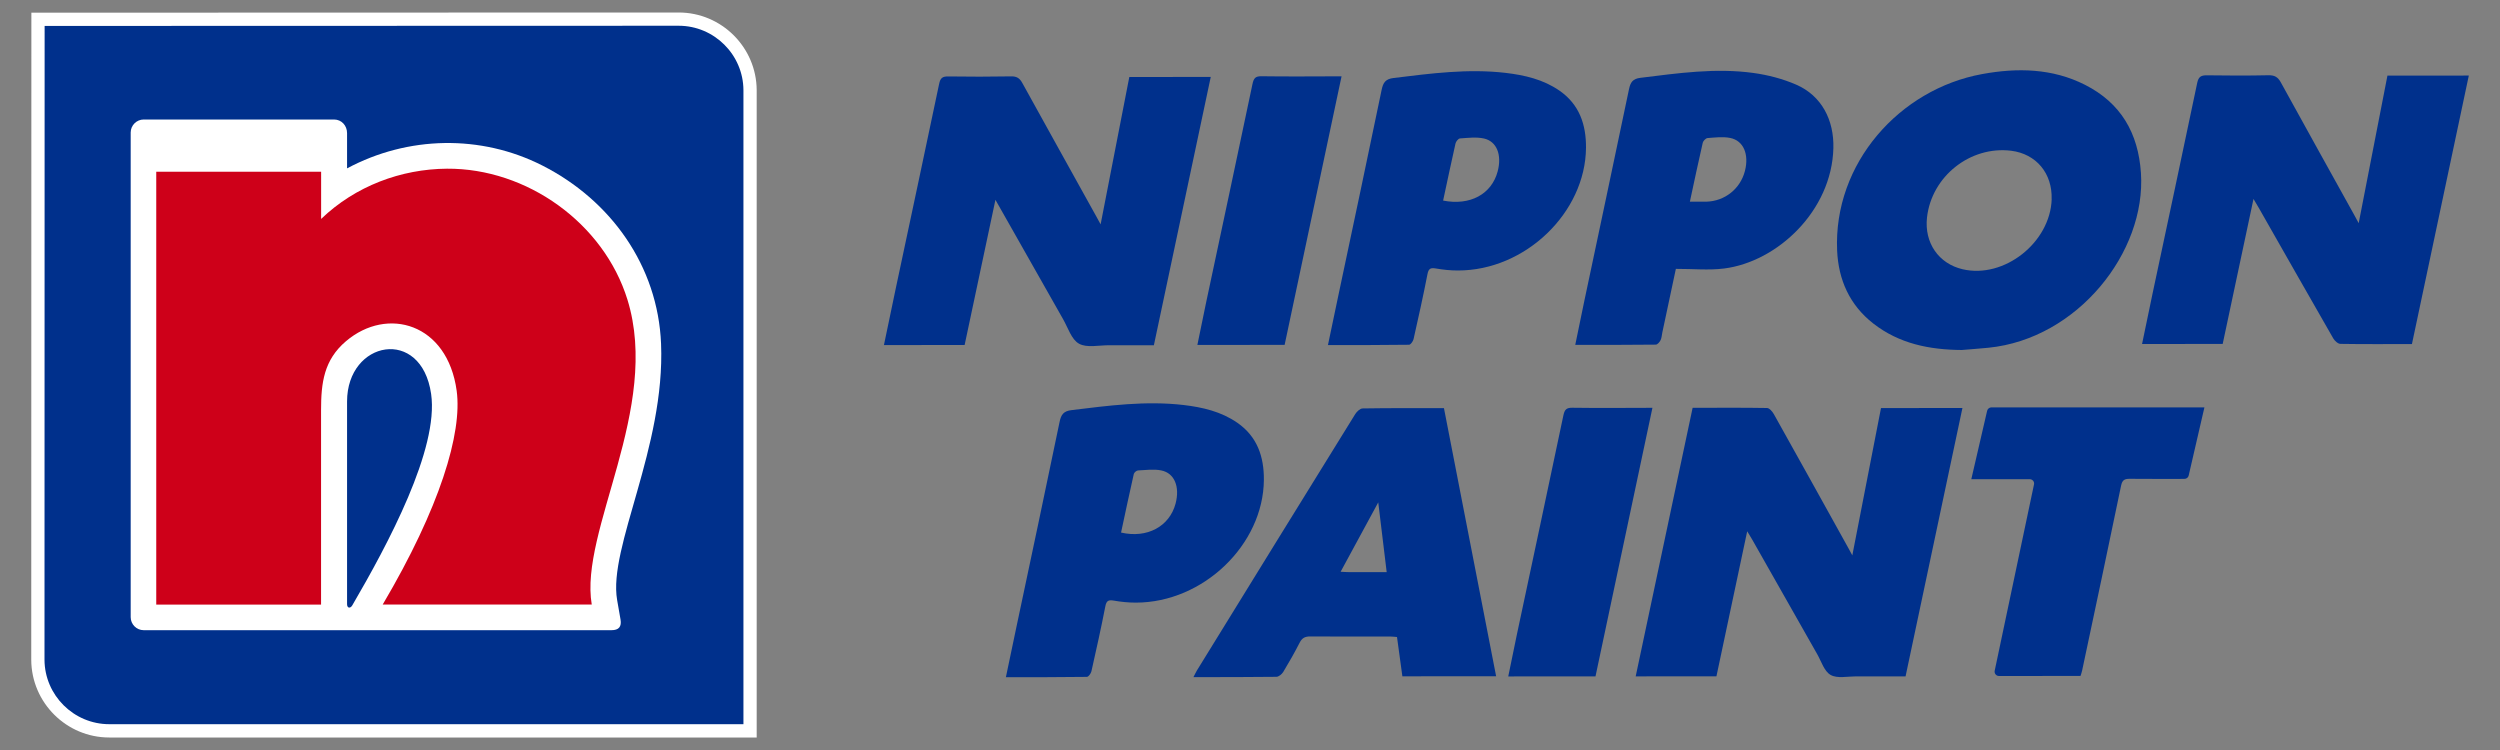 <svg xmlns="http://www.w3.org/2000/svg" id="Layer_1" data-name="Layer 1" viewBox="0 0 400 120"><rect x="0" y="0" width="400" height="120" fill="#808080" stroke="none"/><g><path d="M108.59,2l-103.57.03-.02,103.56c.04,6.84,5.63,12.41,12.48,12.41h103.59V14.41c-.04-6.84-5.63-12.41-12.48-12.41Z" style="fill: #fff; stroke-width: 0px;"></path><path d="M108.59,4.12l-101.45.03-.02,101.42c.03,5.67,4.68,10.3,10.36,10.3h101.47V14.42c-.03-5.67-4.68-10.3-10.36-10.3Z" style="fill: #00308c; stroke-width: 0px;"></path><g><path d="M55.53,96.66v-32.42c0-9.76,11.89-12.03,13.45-1.21,1.27,8.8-6.93,24.08-12.61,33.82-.32.55-.84.47-.84-.18M55.53,26.93v-3.88h0v-1.76c0-1.17-.86-2.17-2.08-2.17h-30.46c-1.14,0-2.08.94-2.08,2.08v77.55c0,1.13.93,2.08,2.08,2.08h74.84c1.19,0,1.65-.56,1.45-1.73l-.54-3.1c-1.46-8.42,7.71-24.39,7.03-41-.51-12.49-8.08-22.98-19-28.52-9.83-4.99-21.51-4.75-31.24.46Z" style="fill: #fff; fill-rule: evenodd; stroke-width: 0px;"></path><path d="M25.01,27.48h26.37v7.55c5.48-5.27,12.8-7.99,20.14-8.04,12.76-.08,25.07,8.69,28.87,20.95,5.39,17.43-7.72,36.99-5.71,48.79h-33.45c9.17-15.53,12.75-27.45,11.84-34.19-1.47-10.83-11.1-13.56-17.71-7.95-3.54,3-3.99,6.66-3.99,11.02v31.13h-26.37V27.48Z" style="fill: #ce0019; fill-rule: evenodd; stroke-width: 0px;"></path></g></g><g><path d="M176.1,35.89c1.55-7.93,3.06-15.73,4.59-23.57,4.39,0,8.61,0,13.03-.01-3.03,14.31-6.05,28.56-9.1,42.93-2.43,0-4.8.02-7.18,0-1.63-.01-3.54.45-4.8-.25-1.21-.67-1.76-2.55-2.55-3.93-3.33-5.86-6.65-11.72-9.97-17.59-.24-.42-.48-.85-.85-1.5-1.68,7.93-3.31,15.58-4.93,23.23-4.34,0-8.57,0-12.91.01.65-3.1,1.27-6.13,1.91-9.15,2.31-10.88,4.64-21.75,6.92-32.63.19-.93.52-1.22,1.46-1.2,3.36.05,6.72.05,10.07-.01.89-.02,1.36.3,1.77,1.04,3.94,7.14,7.91,14.27,11.87,21.41.2.36.39.72.66,1.21Z" style="fill: #00308c; stroke-width: 0px;"></path><path d="M385.9,55.05c-3.89,0-7.66.03-11.43-.03-.4,0-.92-.49-1.15-.88-4.01-6.97-7.97-13.96-11.95-20.94-.22-.39-.46-.77-.81-1.37-1.67,7.88-3.3,15.53-4.93,23.2-4.32,0-8.54,0-12.9.01.57-2.73,1.11-5.38,1.67-8.03,2.39-11.24,4.8-22.48,7.15-33.73.21-1.01.61-1.24,1.57-1.23,3.27.05,6.55.06,9.82-.01.97-.02,1.51.27,1.98,1.12,3.93,7.15,7.9,14.28,11.86,21.42.18.33.35.66.61,1.13,1.55-7.97,3.08-15.78,4.6-23.61,4.42,0,8.6,0,13.02-.01-3.04,14.36-6.07,28.64-9.1,42.96Z" style="fill: #00308c; stroke-width: 0px;"></path><path d="M313.89,56c-5.15-.04-10.01-.99-14.18-4.25-3.78-2.96-5.56-6.98-5.77-11.66-.61-13.94,9.98-25.83,23.21-28.24,5.62-1.03,11.21-.93,16.45,1.72,5.74,2.91,8.52,7.71,8.95,14.1.86,12.68-10.17,26.55-24.41,27.97-1.42.14-2.84.24-4.26.36ZM328.26,31.88c.14-4.14-2.47-7.26-6.47-7.76-6.55-.81-12.74,4.1-13.47,10.68-.45,4.04,1.85,7.38,5.7,8.28,6.63,1.55,14.02-4.26,14.25-11.21Z" style="fill: #00308c; stroke-width: 0px;"></path><path d="M212.47,55.22c.59-2.82,1.16-5.51,1.72-8.2,2.3-10.88,4.62-21.75,6.87-32.64.24-1.18.64-1.75,1.91-1.9,5.96-.73,11.9-1.52,17.92-.82,3.06.36,6.03,1.05,8.62,2.84,3.2,2.22,4.28,5.44,4.25,9.16-.09,10.31-9.67,19.63-20.5,19.62-1.17,0-2.35-.12-3.5-.32-.82-.14-1.18-.04-1.36.88-.68,3.49-1.45,6.96-2.23,10.42-.08.35-.47.89-.72.9-4.27.06-8.55.05-12.97.05ZM230.89,32.09c4.33.86,7.78-1.03,8.74-4.68.69-2.61-.13-4.79-2.2-5.25-1.23-.27-2.56-.1-3.84-.01-.26.02-.64.49-.71.81-.68,3-1.31,6.02-1.98,9.13Z" style="fill: #00308c; stroke-width: 0px;"></path><path d="M268.14,43.01c-.71,3.34-1.44,6.77-2.17,10.2-.09.41-.1.86-.28,1.22-.15.3-.5.71-.77.71-4.23.05-8.47.04-12.88.04.49-2.39.95-4.66,1.43-6.93,2.39-11.33,4.81-22.65,7.17-33.98.23-1.11.6-1.67,1.84-1.82,6-.74,12-1.61,18.04-.78,2.33.32,4.7.93,6.86,1.87,4.11,1.78,6.08,5.7,5.96,10.17-.26,10.02-8.96,18.17-17.48,19.25-2.46.31-5,.05-7.72.06ZM270.39,32.27c1.01,0,1.8.01,2.59,0,2.98-.07,5.47-2.05,6.21-4.92.68-2.66-.22-4.86-2.37-5.28-1.16-.23-2.41-.07-3.61.02-.28.02-.7.45-.77.75-.7,3.04-1.34,6.09-2.06,9.43Z" style="fill: #00308c; stroke-width: 0px;"></path><path d="M191.58,55.19c.48-2.32.93-4.56,1.4-6.8,2.48-11.65,4.97-23.3,7.42-34.96.19-.89.45-1.25,1.43-1.23,4.19.06,8.38.02,12.82.01-3.06,14.42-6.08,28.7-9.11,42.97-4.7,0-9.27,0-13.97.01Z" style="fill: #00308c; stroke-width: 0px;"></path><g><path d="M279.55,85.01c-1.67,7.88-3.3,15.53-4.92,23.2-4.31,0-8.5,0-12.92.01,3.04-14.35,6.07-28.62,9.11-42.97,4.03,0,7.96-.04,11.9.03.38,0,.87.57,1.1.99,3.99,7.12,7.94,14.26,11.9,21.39.2.36.39.72.65,1.2,1.55-7.93,3.06-15.73,4.59-23.57,4.39,0,8.61,0,13.03-.01-3.03,14.32-6.05,28.57-9.1,42.94-2.68,0-5.31.02-7.94,0-1.37,0-2.99.37-4.05-.23-1.02-.57-1.48-2.15-2.14-3.31-3.48-6.11-6.94-12.23-10.41-18.35-.22-.39-.46-.76-.8-1.33Z" style="fill: #00308c; stroke-width: 0px;"></path><path d="M231.03,65.29c2.79,14.34,5.56,28.57,8.35,42.91-5.02,0-9.98,0-15,.01-.29-2.09-.57-4.15-.86-6.29-.43-.03-.79-.08-1.16-.08-4.24,0-8.48.03-12.72-.01-.82,0-1.3.23-1.68.97-.82,1.6-1.71,3.17-2.64,4.71-.22.36-.72.77-1.09.78-4.36.06-8.73.04-13.28.05.22-.42.36-.74.54-1.04,8.44-13.69,16.88-27.38,25.35-41.05.25-.4.77-.89,1.17-.9,4.28-.07,8.56-.05,13.02-.05ZM221.87,91.54c-.45-3.74-.88-7.26-1.35-11.16-2.11,3.89-4.02,7.42-6.02,11.1.6.03.97.06,1.34.06,1.96,0,3.92,0,6.03,0Z" style="fill: #00308c; stroke-width: 0px;"></path><path d="M160.94,108.36c.59-2.82,1.16-5.51,1.72-8.2,2.3-10.88,4.62-21.75,6.87-32.64.24-1.18.64-1.75,1.91-1.9,5.96-.73,11.9-1.52,17.92-.82,3.06.36,6.03,1.05,8.61,2.84,3.2,2.22,4.28,5.44,4.25,9.16-.09,10.31-9.67,19.62-20.5,19.62-1.17,0-2.35-.12-3.5-.32-.82-.14-1.18-.03-1.36.88-.68,3.49-1.45,6.96-2.23,10.42-.08.35-.47.89-.72.9-4.27.06-8.55.05-12.97.05ZM179.37,85.21c4.17.96,7.74-.97,8.72-4.63.71-2.67-.15-4.88-2.28-5.31-1.19-.25-2.49-.06-3.73,0-.24.01-.61.33-.67.56-.71,3.12-1.37,6.25-2.04,9.38Z" style="fill: #00308c; stroke-width: 0px;"></path><path d="M255.29,108.22c-4.7,0-9.27,0-13.97.01.48-2.32.93-4.56,1.4-6.8,2.48-11.65,4.97-23.3,7.42-34.96.19-.89.45-1.25,1.43-1.23,4.19.06,8.38.02,12.82.01-3.06,14.42-6.08,28.7-9.11,42.97Z" style="fill: #00308c; stroke-width: 0px;"></path><path d="M352.7,65.18c-10.88,0-21.76.02-32.64,0-.01,0-.02,0-.03,0h-1.42c-.32.01-.6.24-.67.55l-2.53,10.94h0s0,0,0,0c3.18,0,6.23,0,9.35,0,.44,0,.78.41.68.84-2.12,10.03-4.2,19.89-6.29,29.81-.09.43.24.84.69.84,4.43,0,8.72,0,13.04-.01.09-.3.2-.57.26-.86,2.09-9.85,4.19-19.71,6.23-29.57.19-.94.58-1.12,1.42-1.11,2.29.03,4.59,0,6.88.02h0s.18,0,.18,0c.29,0,.58,0,.87,0,.11,0,.2,0,.3-.01h.5c.32,0,.6-.23.67-.54l2.52-10.91h0Z" style="fill: #00308c; stroke-width: 0px;"></path></g></g></svg>